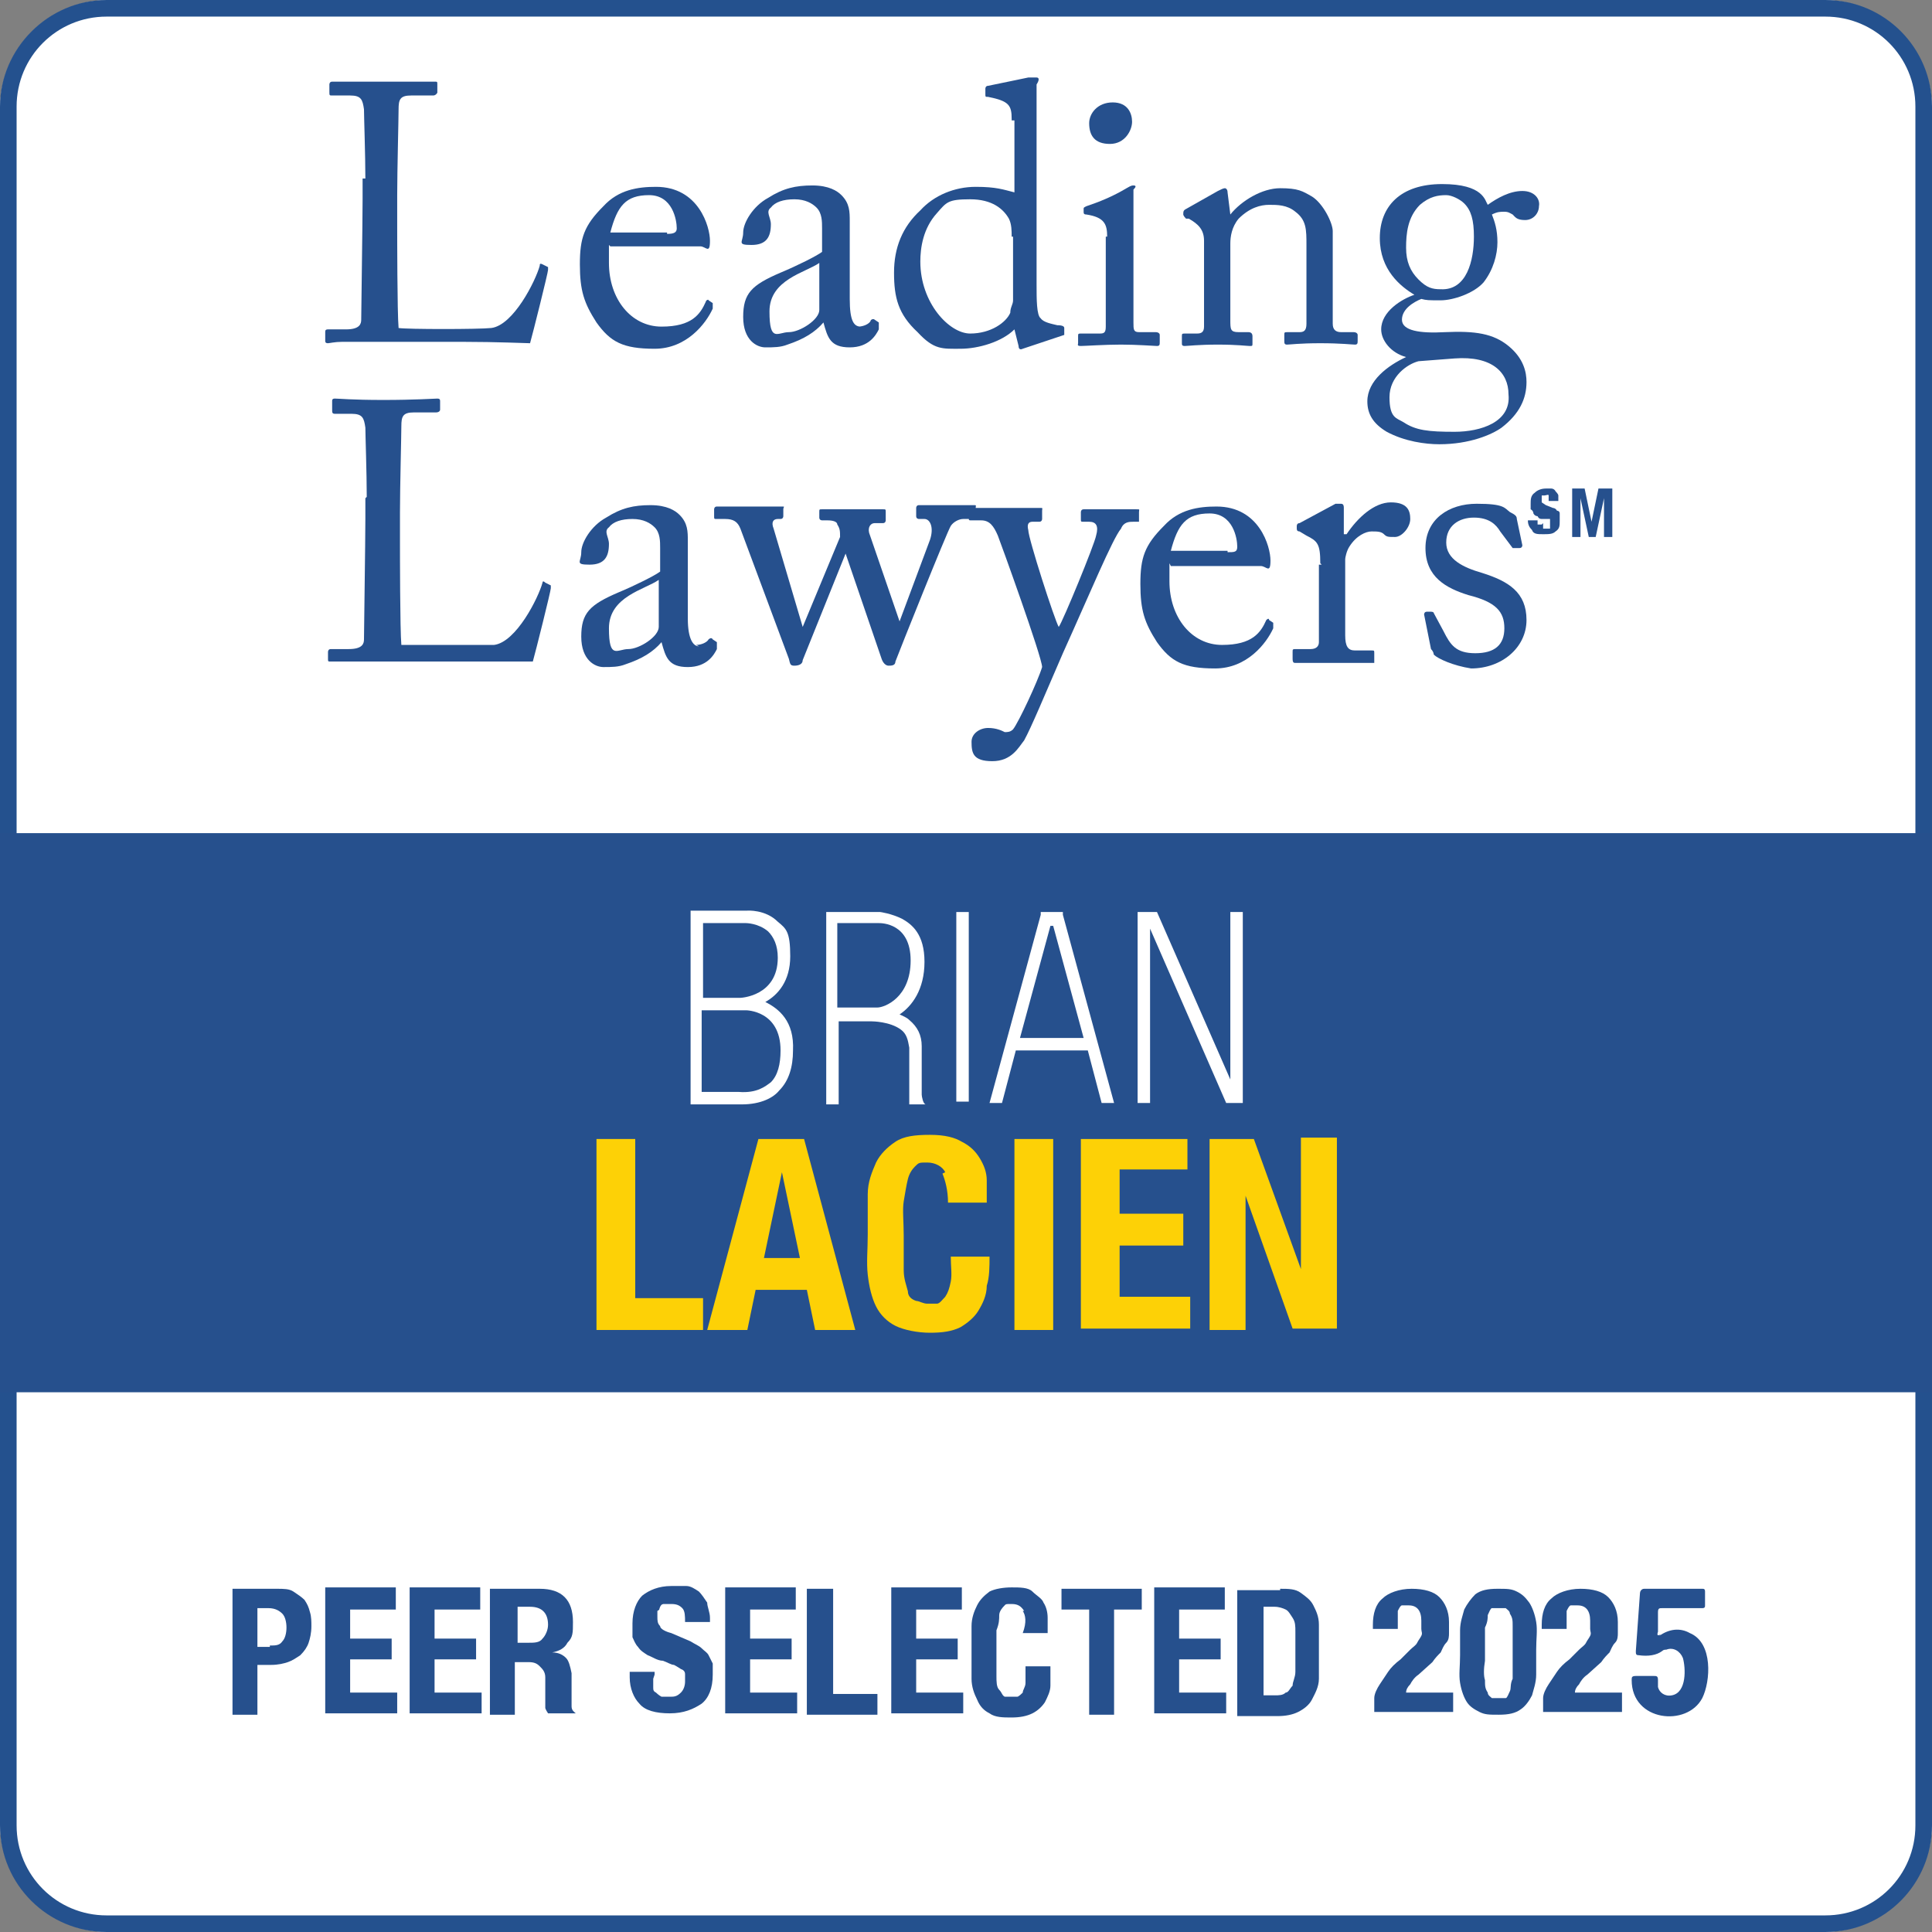 <?xml version="1.0" encoding="UTF-8"?>
<svg id="Layer_1" xmlns="http://www.w3.org/2000/svg" width="139.6" height="139.6" version="1.1" viewBox="0 0 139.6 139.6">
  <rect x="0" y="0" width="139.6" height="139.6" fill="#808080" stroke="none"/>
  <!-- Generator: Adobe Illustrator 29.0.1, SVG Export Plug-In . SVG Version: 2.1.0 Build 192)  -->
  <defs>
    <style>
      .st0 {
        fill: #26508e;
      }

      .st1 {
        fill: #fdd106;
      }

      .st2 {
        fill: #fff;
      }

      .st3 {
        fill: #26508d;
      }

      .st4 {
        fill: #24518e;
      }
    </style>
  </defs>
  <path class="st2" d="M131.7,139.6H7.9c-4.4,0-7.9-3.5-7.9-7.9V7.9C0,3.5,3.5,0,7.9,0h123.8c4.4,0,7.9,3.5,7.9,7.9v123.8c0,4.4-3.5,7.9-7.9,7.9Z"/>
  <path class="st4" d="M131.9,1.2c3.6,0,6.5,2.9,6.5,6.5v124.2c0,3.6-2.9,6.5-6.5,6.5H7.7c-3.6,0-6.5-2.9-6.5-6.5V7.7C1.2,4.1,4.1,1.2,7.7,1.2h124.2M131.9,0H7.7C3.5,0,0,3.5,0,7.7v124.2c0,4.3,3.5,7.7,7.7,7.7h124.2c4.3,0,7.7-3.5,7.7-7.7V7.7c0-4.2-3.4-7.7-7.7-7.7h0Z"/>
  <g>
    <path class="st3" d="M26.4,12.9c0-1.7-.1-4.5-.1-5-.1-.7-.2-1-1-1h-1.3c-.2,0-.2,0-.2-.3v-.5c0,0,0-.2.2-.2.3,0,1.2,0,3.5,0s3.7,0,3.9,0,.2,0,.2.2v.6c0,0-.1.2-.3.2h-1.6c-.8,0-.9.3-.9,1s-.1,4.4-.1,6.2v2.3c0,.5,0,6.2.1,7.3.6.1,5.8.1,6.7,0,1.6-.2,3.2-3.4,3.5-4.5,0-.1,0-.2.2-.1l.4.2q0,.1,0,.2c0,.2-1.1,4.6-1.3,5.3-.3,0-2.4-.1-4.8-.1h-8.8c-.5,0-.9.1-1,.1-.2,0-.2-.1-.2-.2v-.6c0-.1,0-.2.2-.2h1.3c1,0,1.1-.4,1.1-.7,0-.5.1-7.1.1-8.7v-1.5h0Z"/>
    <path class="st3" d="M44,17.7c0,.2,0,.7,0,1.3,0,2.6,1.6,4.6,3.8,4.6s2.8-.9,3.2-1.8c0-.1.2-.2.2-.1l.3.2c0,0,0,.1,0,.4-.5,1.1-1.9,2.9-4.2,2.9s-3.2-.5-4.2-1.9c-.9-1.4-1.2-2.3-1.2-4.2s.3-2.8,1.7-4.2c1.1-1.2,2.5-1.4,3.8-1.4,3.1,0,3.9,2.9,3.9,3.9s-.3.4-.7.4h-6.5ZM48.2,16.9c.5,0,.7-.1.7-.4,0-.6-.3-2.4-2-2.4s-2.3.8-2.8,2.7h4.1Z"/>
    <path class="st3" d="M62,23.6c.4,0,.8-.2.9-.4,0-.1.2-.2.3-.1l.3.2c0,.1,0,.2,0,.5-.2.4-.7,1.3-2.1,1.3s-1.6-.7-1.9-1.8h0c-.6.7-1.4,1.2-2.6,1.6-.5.2-1,.2-1.6.2s-1.6-.5-1.6-2.2.6-2.3,2.7-3.2c1.2-.5,2.6-1.2,3-1.5v-1.7c0-.5,0-1.1-.4-1.5-.3-.3-.8-.6-1.6-.6s-1.4.2-1.7.6c-.4.3,0,.7,0,1.2,0,.9-.3,1.5-1.4,1.5s-.6-.2-.6-.9.7-1.9,1.8-2.5c1.1-.7,2-.9,3.2-.9s1.8.4,2.1.7c.6.6.6,1.2.6,1.9v5.6c0,1.6.3,2,.8,2ZM59.2,19c-1,.7-3.6,1.2-3.6,3.5s.6,1.5,1.4,1.5,2.2-.9,2.2-1.6c0,0,0-3.4,0-3.4Z"/>
    <path class="st3" d="M73.1,8.6c0-1-.2-1.3-1.7-1.6-.2,0-.2,0-.2-.2v-.4c0,0,0-.2.2-.2,1-.2,2.4-.5,2.9-.6.2,0,.4,0,.6,0s.2.2,0,.5v14.5c0,1,0,2.2.3,2.4.2.3.8.4,1.2.5.4,0,.5.1.5.2v.2q0,.2,0,.3l-3,1c-.2.1-.3,0-.3-.2l-.3-1.2c-.9.9-2.6,1.4-3.9,1.4s-1.9.1-3.1-1.2c-1.4-1.3-1.7-2.5-1.7-4.3s.6-3.3,1.9-4.5c1-1.1,2.5-1.7,4-1.7s2,.2,2.8.4v-5.2h-.2ZM73.1,17.1c0-.4,0-.9-.2-1.3-.4-.7-1.2-1.4-2.8-1.4s-1.7.2-2.4,1c-1,1.1-1.2,2.5-1.2,3.5,0,3,2.1,5.2,3.6,5.2s2.6-.8,2.9-1.5c0-.4.2-.6.2-.9v-4.6h0Z"/>
    <path class="st3" d="M80,17.1c0-.9-.2-1.4-1.5-1.6-.2,0-.2-.1-.2-.2v-.2c0-.1,0-.1.2-.2.9-.3,1.9-.7,2.9-1.3.2-.1.3-.2.5-.2s.2.1,0,.3c0,.5,0,2.1,0,4.3v5.3c0,.5,0,.7.4.7h1.2c.2,0,.3.1.3.2v.5c0,.2,0,.3-.2.3-.2,0-1.4-.1-2.6-.1s-2.6.1-2.9.1-.2-.1-.2-.2v-.5c0-.2,0-.2.3-.2h1.3c.3,0,.4-.1.4-.5v-6.5h0ZM78.7,8.9c0-.7.6-1.5,1.7-1.5s1.4.8,1.4,1.4-.5,1.6-1.6,1.6-1.5-.6-1.5-1.5Z"/>
    <path class="st3" d="M96.3,23.4c0,.4.2.6.6.6h.9c.2,0,.3.1.3.2v.4c0,.2,0,.3-.2.3-.2,0-1-.1-2.5-.1s-2.2.1-2.4.1-.2-.1-.2-.3v-.4c0-.2,0-.2.3-.2h.8c.3,0,.5-.1.5-.6s0-1.5,0-2.2v-3.5c0-1.1,0-1.8-.8-2.4-.6-.5-1.3-.5-1.9-.5s-1.4.2-2.2,1c-.5.6-.6,1.3-.6,1.8v5.5c0,.7,0,.9.6.9h.7c.2,0,.3.1.3.3v.5c0,.2,0,.2-.2.2-.2,0-.9-.1-2.3-.1s-2.2.1-2.4.1-.2-.1-.2-.2v-.5c0-.2,0-.2.3-.2h.8c.3,0,.5-.1.5-.5v-6.2c0-.8-.4-1.2-1.1-1.6h-.2c-.2-.2-.2-.3-.2-.3h0c0-.2,0-.3.2-.4l2.3-1.3c.2-.1.4-.2.5-.2s.2.1.2.3l.2,1.6h0c.8-1,2.3-1.9,3.6-1.9s1.6.2,2.3.6c.8.5,1.5,1.9,1.5,2.5v6.7h-.2Z"/>
    <path class="st3" d="M100.2,31.2c-1-.6-1.4-1.3-1.4-2.2,0-1.5,1.5-2.6,2.8-3.2h0c-1.1-.3-1.8-1.2-1.8-2,0-1.3,1.5-2.2,2.4-2.5h0c-1-.6-2.5-1.8-2.5-4.1s1.5-3.9,4.5-3.9,3.1,1.2,3.3,1.5c.7-.5,1.6-1,2.5-1s1.3.6,1.2,1.1c0,.5-.4,1-1,1s-.7-.2-.9-.4c-.2-.1-.3-.2-.6-.2s-.5,0-.9.2c.2.5.4,1.1.4,2s-.3,2-1,2.9c-.7.8-2.2,1.3-3.1,1.3s-1,0-1.4-.1c-.5.2-1.4.7-1.4,1.5s1.3,1,3.1.9c2.2-.1,3.5.1,4.6,1s1.3,1.9,1.3,2.6c0,1.2-.5,2.3-1.8,3.3-.7.5-2.3,1.2-4.5,1.2-1,0-2.5-.2-3.8-.9ZM109,28.5c0-1.6-1.2-2.8-3.9-2.6l-2.6.2c-.8.2-2.1,1.1-2.1,2.6s.5,1.5,1,1.8c.9.6,1.8.7,3.7.7s4.1-.7,3.9-2.7ZM106.5,17.1c0-1.2-.2-1.9-.7-2.4-.3-.3-.9-.6-1.3-.6-.6,0-1.2.1-1.9.7-.9.9-1,2.1-1,3.1s.3,1.7.9,2.3,1,.7,1.6.7c1.9.1,2.4-2.1,2.4-3.8Z"/>
    <path class="st3" d="M26.5,35.9c0-1.7-.1-4.5-.1-5-.1-.7-.2-1-1-1h-1.2c-.2,0-.2-.1-.2-.3v-.6c0-.1,0-.2.2-.2.3,0,1.2.1,3.5.1s3.7-.1,3.9-.1.2.1.2.2v.6c0,.1-.1.2-.3.2h-1.6c-.8,0-.9.3-.9,1s-.1,4.4-.1,6.2v2.3c0,.5,0,6.2.1,7.3.6,0,5.8,0,6.7,0,1.6-.2,3.2-3.4,3.5-4.5,0,0,0-.2.2,0l.4.2q0,0,0,.2c0,.2-1.1,4.6-1.3,5.3-.3,0-2.4,0-4.8,0h-8.8c-.5,0-.9,0-1,0-.2,0-.2,0-.2-.2v-.5c0,0,0-.2.2-.2h1.3c1,0,1.1-.4,1.1-.7,0-.5.1-7.1.1-8.7,0,0,0-1.5,0-1.5Z"/>
    <path class="st3" d="M50.3,46.6c.4,0,.8-.2.9-.4,0,0,.2-.2.3,0l.3.2c0,0,0,.2,0,.5-.2.4-.7,1.3-2.1,1.3s-1.6-.7-1.9-1.8h0c-.6.7-1.4,1.2-2.6,1.6-.5.2-1,.2-1.6.2s-1.6-.5-1.6-2.2.6-2.3,2.7-3.2c1.2-.5,2.6-1.2,3-1.5v-1.7c0-.5,0-1.1-.4-1.5-.3-.3-.8-.6-1.6-.6s-1.4.2-1.7.6c-.4.3,0,.7,0,1.2,0,.9-.3,1.5-1.4,1.5s-.6-.2-.6-.9.7-1.9,1.8-2.5c1.1-.7,2-.9,3.2-.9s1.8.4,2.1.7c.6.6.6,1.2.6,1.9v5.6c0,1.5.4,2,.8,2ZM47.6,41.9c-1,.7-3.6,1.2-3.6,3.5s.6,1.5,1.4,1.5,2.2-.9,2.2-1.6c0,0,0-3.4,0-3.4Z"/>
    <path class="st3" d="M65,44.9h0l2.2-5.9c.3-.9,0-1.5-.4-1.5h-.4c0,0-.2,0-.2-.2v-.6c0,0,0-.2.2-.2.2,0,1,0,2,0s1.6,0,1.9,0,.2,0,.2.2v.6c0,0,0,.2-.2.2h-.7c-.3,0-.7.2-.9.5-.3.5-3.7,9-4,9.8,0,.3-.3.3-.5.3s-.4-.2-.5-.5l-2.6-7.6h0l-3.1,7.7c0,.3-.3.4-.6.4s-.3-.1-.4-.5l-3.5-9.4c-.2-.5-.5-.7-1.1-.7h-.6c-.2,0-.2,0-.2-.2v-.5c0,0,0-.2.2-.2.4,0,.9,0,2.4,0s1.8,0,2.2,0,.2,0,.2.2v.5c0,0,0,.2-.2.2h-.2c-.3,0-.5.2-.3.7l2.1,7.1h0l2.7-6.5c0-.4,0-.6-.2-.9,0-.2-.3-.3-.7-.3h-.4c0,0-.2,0-.2-.2v-.4c0-.2,0-.2.2-.2.2,0,1.1,0,2.4,0s1.8,0,2,0,.2,0,.2.2v.6c0,0,0,.2-.2.2h-.6c-.3,0-.5.3-.4.7l2.2,6.4Z"/>
    <path class="st3" d="M70.2,53.6c0-.6.6-1,1.2-1s1,.2,1.2.3c.2,0,.4,0,.6-.2.4-.5,1.8-3.5,2.1-4.5,0-.7-3-9-3.2-9.5-.3-.7-.6-1.1-1.2-1.1h-.7c-.2,0-.2,0-.2-.2v-.5c0,0,0-.2.2-.2s.9,0,2.4,0,2.2,0,2.5,0,.2,0,.2.2v.6c0,0,0,.2-.2.2h-.5c-.3,0-.4.2-.3.6,0,.6,1.9,6.5,2.2,7h0c.3-.4,2.6-6,2.7-6.6.2-.7,0-1-.5-1h-.4c-.2,0-.2,0-.2-.2v-.5c0,0,0-.2.2-.2.3,0,.9,0,2.2,0s1.3,0,1.6,0,.2,0,.2.2v.5q0,.2,0,.2h-.4c-.3,0-.7,0-.9.5-.6.7-2.3,4.8-4.2,9-1.3,3-2.3,5.4-2.8,6.3-.4.5-.9,1.5-2.3,1.5s-1.5-.6-1.5-1.4Z"/>
    <path class="st3" d="M84.5,40.7c0,.2,0,.7,0,1.3,0,2.6,1.6,4.6,3.8,4.6s2.8-.9,3.2-1.8c0,0,.2-.2.2,0l.3.2c0,0,0,0,0,.4-.5,1.1-1.9,2.9-4.2,2.9s-3.2-.5-4.2-1.9c-.9-1.4-1.2-2.3-1.2-4.2s.3-2.8,1.7-4.2c1.1-1.2,2.5-1.4,3.8-1.4,3.1,0,3.9,2.9,3.9,3.9s-.3.4-.7.4h-6.5ZM88.7,39.9c.5,0,.7,0,.7-.4,0-.6-.3-2.4-2-2.4s-2.3.8-2.8,2.7h4.1Z"/>
    <path class="st3" d="M95.4,40.7c0-1.4-.2-1.6-1-2l-.5-.3q-.2,0-.2-.2v-.2c0,0,0-.2.2-.2l2.6-1.4c.2,0,.3,0,.4,0,.2,0,.2.2.2.3v1.9h.2c.8-1.2,2-2.3,3.2-2.3s1.4.6,1.4,1.2-.6,1.3-1.1,1.3-.6,0-.8-.2-.5-.2-.9-.2-1.1.3-1.6,1.1c-.2.3-.3.8-.3.9v5.5c0,.8.2,1.1.7,1.1h1.2c.2,0,.2,0,.2.2v.5q0,.2,0,.2c-.2,0-1.4,0-2.8,0s-2.8,0-2.9,0-.2,0-.2-.3v-.5c0-.2,0-.2.3-.2h1c.4,0,.6-.2.6-.5v-5.6h.2Z"/>
    <path class="st3" d="M103.6,47.3c0,0,0-.2-.2-.4l-.5-2.5c0,0,0-.2.2-.2h.3c0,0,.2,0,.2.1l.7,1.3c.5,1,.9,1.6,2.3,1.6s2.1-.6,2.1-1.8-.6-1.9-2.6-2.4c-1.6-.5-3.1-1.3-3.1-3.4s1.7-3.2,3.7-3.2,2,.3,2.4.6c.4.2.5.3.5.5l.4,1.9c0,0,0,.2-.2.2h-.3c0,0-.2,0-.2,0l-.9-1.2c-.3-.5-.8-1-1.9-1s-2,.6-2,1.8,1.2,1.8,2.6,2.2c1.9.6,3.2,1.4,3.2,3.4s-1.8,3.5-4,3.5c-1.3-.2-2.4-.7-2.7-1Z"/>
  </g>
  <g>
    <path class="st3" d="M111.5,37.8v.2q0,0,0,.2h0c0,0,0,0,.2,0s.2,0,.3,0c0,0,0-.2,0-.3v-.2c0,0,0,0,0-.2,0,0,0,0-.2,0s-.2,0-.3,0c-.2,0-.3,0-.4-.2,0,0-.2,0-.3-.2,0,0,0-.2-.2-.3,0,0,0-.2,0-.4,0-.3,0-.6.3-.8.2-.2.5-.3.8-.3s.3,0,.4,0c0,0,.2,0,.3.2,0,0,.2.2.2.3,0,0,0,.3,0,.4h0c0,0-.7,0-.7,0,0-.2,0-.3,0-.4s-.2,0-.3,0h-.2c0,0,0,0,0,0h0v.2c0,0,0,.2,0,.3,0,0,0,0,.3.2l.5.2c0,0,.2,0,.3.2,0,0,.2,0,.2.2,0,0,0,.2,0,.2v.3c0,.4,0,.6-.3.8-.2.2-.5.2-.9.2s-.7,0-.8-.3c-.2-.2-.3-.4-.3-.7h0c0,0,.7,0,.7,0v.3h.3Z"/>
    <path class="st3" d="M114.5,35.3l.5,2.4h0l.5-2.4h1v3.5h-.6v-2.8h0l-.6,2.8h-.5l-.6-2.8h0v2.8h-.6v-3.5h.9Z"/>
  </g>
  <g>
    <path class="st3" d="M20,114.8c.5,0,.9,0,1.2.2s.6.4.8.6c.2.3.3.5.4.9.1.3.1.7.1,1,0,.5-.1.9-.2,1.2-.1.3-.3.6-.6.9-.3.2-.6.4-.9.5s-.7.2-1.2.2h-1v3.6h-1.8v-9.1s3.2,0,3.2,0ZM19.5,118.9c.4,0,.7,0,.9-.3.2-.2.3-.6.3-1s-.1-.8-.3-1c-.2-.2-.5-.4-1-.4h-.8v2.8h.9Z"/>
    <path class="st3" d="M28.5,116.3h-3.2v2.1h3v1.5h-3v2.4h3.4v1.5h-5.2v-9.1h5.1v1.6h-.1Z"/>
    <path class="st3" d="M34.6,116.3h-3.2v2.1h3v1.5h-3v2.4h3.4v1.5h-5.2v-9.1h5.1v1.6h0Z"/>
    <path class="st3" d="M39,114.8c.8,0,1.4.2,1.8.6.4.4.6,1,.6,1.8s0,1.1-.4,1.5c-.2.4-.6.6-1.1.7h0c.5,0,.8.2,1,.4.2.2.3.6.4,1.1v1.3c0,.5,0,.9,0,1.1,0,.3.2.4.3.5h0c0,0-2,0-2,0,0,0-.2-.3-.2-.4,0-.2,0-.3,0-.5v-1.7c0-.4-.2-.6-.4-.8-.2-.2-.4-.3-.8-.3h-1v3.8h-1.8v-9.1h3.6ZM38.2,118.7c.4,0,.8,0,1-.3.2-.2.4-.6.4-1,0-.8-.4-1.3-1.3-1.3h-.9v2.6s.8,0,.8,0Z"/>
    <path class="st3" d="M47.2,121.3c0,.2,0,.4,0,.6s0,.3.2.4c0,0,.2.2.4.3.2,0,.4,0,.6,0,.3,0,.5,0,.8-.3.2-.2.3-.5.3-.8s0-.4,0-.5,0-.3-.3-.4c0,0-.3-.2-.5-.3-.2,0-.5-.2-.8-.3-.4,0-.8-.3-1.1-.4-.3-.2-.5-.3-.7-.6-.2-.2-.3-.5-.4-.7,0-.3,0-.6,0-1,0-.9.3-1.6.7-2,.5-.4,1.2-.7,2.1-.7s.8,0,1.1,0,.6.2.9.4c.2.2.4.5.6.8,0,.3.2.7.2,1.1v.3h-1.8c0-.4,0-.8-.2-1-.2-.2-.4-.3-.8-.3s-.4,0-.5,0-.2,0-.3.2,0,.2-.2.3v.4c0,.3,0,.5.2.7,0,.2.4.4.8.5l1.4.6c.3.2.6.3.8.5s.4.3.5.5l.3.6c0,.2,0,.5,0,.8,0,1-.3,1.7-.8,2.1-.6.4-1.3.7-2.3.7s-1.8-.2-2.2-.7c-.4-.4-.7-1.1-.7-1.9v-.4h1.8v.2h0Z"/>
    <path class="st3" d="M57.4,116.3h-3.2v2.1h3v1.5h-3v2.4h3.4v1.5h-5.2v-9.1h5.1v1.6h0Z"/>
    <path class="st3" d="M58.4,114.8h1.8v7.6h3.2v1.5h-5.1v-9.1h0Z"/>
    <path class="st3" d="M69.4,116.3h-3.2v2.1h3v1.5h-3v2.4h3.4v1.5h-5.2v-9.1h5.1v1.6h-.1Z"/>
    <path class="st3" d="M74,116.4c-.2-.3-.4-.5-.9-.5s-.4,0-.6.2c0,0-.3.3-.3.6,0,.3,0,.6-.2,1.1,0,.4,0,1,0,1.6s0,1.2,0,1.7c0,.4,0,.8.2,1s.2.4.4.5c0,0,.3,0,.5,0s.3,0,.4,0,.3-.2.4-.3c0-.2.2-.4.2-.7,0-.3,0-.7,0-1.2h1.8c0,.5,0,1,0,1.4s-.2.8-.4,1.2c-.2.3-.5.6-.9.8-.4.2-.9.3-1.5.3s-1.2,0-1.6-.3c-.4-.2-.7-.5-.9-1-.2-.4-.4-.9-.4-1.5,0-.6,0-1.2,0-1.9s0-1.3,0-1.9.2-1.1.4-1.5c.2-.4.5-.7.9-1,.4-.2,1-.3,1.6-.3s1.2,0,1.5.3.7.5.8.8c.2.3.3.7.3,1.1s0,.7,0,1.1h-1.8c.3-.8.2-1.3,0-1.6Z"/>
    <path class="st3" d="M82.5,116.3h-2v7.6h-1.8v-7.6h-2v-1.5h5.8v1.5Z"/>
    <path class="st3" d="M88.4,116.3h-3.2v2.1h3v1.5h-3v2.4h3.4v1.5h-5.2v-9.1h5.1v1.6h-.1Z"/>
    <path class="st3" d="M92.5,114.8c.6,0,1.1,0,1.5.3s.7.5.9.9c.2.4.4.8.4,1.4,0,.5,0,1.1,0,1.8s0,1.5,0,2.1-.3,1.1-.5,1.5-.6.7-1,.9-.9.3-1.5.3h-2.9v-9.1h3.1ZM92.1,122.5c.3,0,.6,0,.8-.2.2,0,.3-.3.5-.5,0-.3.2-.6.2-1s0-.9,0-1.5,0-1,0-1.4c0-.4,0-.7-.2-1s-.3-.5-.5-.6-.5-.2-.8-.2h-.8v6.4s.8,0,.8,0Z"/>
    <path class="st3" d="M99.3,123.8c0-.4,0-.8,0-1.1s.2-.7.4-1c.2-.3.4-.6.6-.9s.5-.6.9-.9l.7-.7c.2-.2.4-.3.5-.5s.2-.3.3-.5,0-.3,0-.5v-.6c0-.7-.3-1.1-.9-1.1s-.4,0-.5,0-.2.2-.3.4c0,.2,0,.3,0,.6v.7h-1.8v-.3c0-.8.2-1.5.7-1.9.4-.4,1.2-.7,2.1-.7s1.6.2,2,.6.7,1,.7,1.8,0,.6,0,.8,0,.5-.2.7-.3.5-.4.7c-.2.2-.4.4-.6.7l-1,.9c-.3.2-.5.5-.6.7-.2.2-.3.4-.3.6h3.4v1.4s-5.7,0-5.7,0Z"/>
    <path class="st3" d="M105.5,117.8c0-.6.2-1.1.3-1.5.2-.4.5-.8.8-1.1.4-.3.9-.4,1.6-.4s1,0,1.4.2c.4.2.6.4.9.8.2.3.4.8.5,1.4s0,1.2,0,2,0,1.2,0,1.8c0,.6-.2,1.1-.3,1.5-.2.4-.5.8-.8,1-.4.3-.9.4-1.6.4s-1,0-1.4-.2-.7-.4-.9-.7c-.2-.3-.4-.8-.5-1.4s0-1.2,0-2,0-1.2,0-1.8ZM107.3,121.4c0,.4,0,.6.2.9,0,.2.2.3.3.4,0,0,.3,0,.5,0s.4,0,.5,0,.2-.3.3-.5,0-.5.2-.9v-3.8c0-.4,0-.6-.2-.9,0-.2-.2-.3-.3-.4,0,0-.3,0-.5,0s-.4,0-.5,0-.2.3-.3.5c0,.2,0,.5-.2.9v2.4c-.1.6-.1,1.1,0,1.4Z"/>
    <path class="st3" d="M111.5,123.8c0-.4,0-.8,0-1.1s.2-.7.4-1c.2-.3.4-.6.6-.9s.5-.6.9-.9l.7-.7c.2-.2.4-.3.5-.5s.2-.3.3-.5,0-.3,0-.5v-.6c0-.7-.3-1.1-.9-1.1s-.4,0-.5,0-.2.2-.3.4c0,.2,0,.3,0,.6v.7h-1.8v-.3c0-.8.2-1.5.7-1.9.4-.4,1.2-.7,2.1-.7s1.6.2,2,.6.7,1,.7,1.8,0,.6,0,.8,0,.5-.2.7-.3.5-.4.7c-.2.2-.4.4-.6.7l-1,.9c-.3.2-.5.5-.6.7-.2.2-.3.4-.3.6h3.4v1.4s-5.7,0-5.7,0Z"/>
  </g>
  <rect class="st3" y="60.2" width="139.6" height="40.4"/>
  <g>
    <path class="st2" d="M76.8,65.9h-1.6v.2l-3.7,13.6h.9l1-3.8h5.2l1,3.8h.9l-3.7-13.6v-.2ZM73.7,75l2.2-8.1h.2l2.2,8.1h-4.6Z"/>
    <rect class="st2" x="69.1" y="65.9" width=".9" height="13.7"/>
    <polygon class="st2" points="88.9 65.9 88.9 78 83.6 65.9 83.1 65.9 82.2 65.9 82.2 79.7 83.1 79.7 83.1 67.1 88.6 79.7 89.4 79.7 89.8 79.7 89.8 65.9 88.9 65.9"/>
    <path class="st2" d="M55.3,72.4c.9-.5,1.8-1.5,1.8-3.3s-.3-2-.9-2.5c-.9-.9-2.2-.8-2.2-.8h-4.1v14h3.7c1.4,0,2.3-.5,2.7-1,.7-.7,1-1.7,1-2.9.1-2.1-1-3-2-3.5ZM50.7,66.7h3.2s.9,0,1.6.6c.4.4.7,1,.7,1.9,0,2.8-2.7,2.9-2.7,2.9h-2.7v-5.4h0ZM55.7,78.2c-.4.3-1,.8-2.3.7h-2.7v-5.9h3.2c0,0,2.5,0,2.5,2.9,0,1-.2,1.8-.7,2.3Z"/>
    <path class="st2" d="M66.6,79.1c0,0,0-1,0-3.5,0-.8-.3-1.4-.9-1.9-.2-.2-.5-.3-.7-.4.9-.6,1.8-1.8,1.8-3.8s-.9-2.7-1.6-3.1c-.8-.4-1.6-.5-1.6-.5h-3.9v13.9h.9v-6h2.4s1.3,0,2.1.6c.4.3.5.7.6,1.3,0,2.5,0,3.8,0,3.9v.2h1.2c-.2,0-.3-.6-.3-.7ZM63.4,72.8h-2.9v-6.1h3c.2,0,2.3,0,2.3,2.7s-1.9,3.4-2.4,3.4Z"/>
  </g>
  <g>
    <path class="st1" d="M43.1,82.3h2.8v11.5h4.9v2.3h-7.7v-13.8Z"/>
    <path class="st1" d="M58.1,82.3l3.7,13.8h-2.9l-.6-2.9h-3.7l-.6,2.9h-2.9l3.7-13.8s3.3,0,3.3,0ZM57.8,90.9l-1.3-6.2h0l-1.3,6.2h2.6Z"/>
    <path class="st1" d="M68.3,84.7c-.2-.4-.7-.7-1.3-.7s-.6,0-.9.3c-.2.2-.4.5-.5.9s-.2,1-.3,1.6,0,1.5,0,2.5,0,1.9,0,2.5.2,1.1.3,1.5c0,.4.3.6.6.7.2,0,.5.2.8.2s.5,0,.7,0,.4-.3.6-.5c.2-.3.3-.6.4-1.1s0-1.1,0-1.8h2.8c0,.7,0,1.5-.2,2.1,0,.7-.3,1.3-.6,1.8-.3.5-.8.9-1.3,1.2-.6.3-1.3.4-2.2.4s-1.9-.2-2.5-.5-1.1-.8-1.4-1.4c-.3-.6-.5-1.4-.6-2.3s0-1.8,0-2.9,0-2,0-2.9.3-1.6.6-2.3c.3-.6.8-1.1,1.4-1.5s1.4-.5,2.5-.5,1.8.2,2.3.5c.6.3,1,.7,1.3,1.2s.5,1,.5,1.6,0,1.1,0,1.6h-2.8c0-.9-.2-1.6-.4-2.1Z"/>
    <path class="st1" d="M73.3,82.3h2.8v13.8h-2.8v-13.8Z"/>
    <path class="st1" d="M85.8,84.5h-4.9v3.2h4.6v2.3h-4.6v3.7h5.1v2.3h-7.9v-13.7h7.7s0,2.2,0,2.2Z"/>
    <path class="st1" d="M94,91.7h0v-9.5h2.6v13.8h-3.2l-3.4-9.6h0v9.7h-2.6v-13.8h3.2l3.4,9.4Z"/>
  </g>
  <path class="st0" d="M119.9,118.2c.7-.5,1.5-.6,2.2-.2,1.7.7,1.5,3.5.9,4.7-1.1,2.1-5.1,1.7-5.1-1.3,0-.2,0-.3.3-.3h1.3c.2,0,.3,0,.3.3,0,.2,0,.3,0,.5.1.4.5.7,1,.6,1.1-.2,1-2,.8-2.7-.2-.5-.7-.8-1.2-.6-.1,0-.2,0-.3.1-.4.3-1,.4-1.7.3-.2,0-.2-.1-.2-.3l.3-4.2c0-.1.1-.3.3-.3h4.2c.1,0,.2,0,.2.2v1c0,.1,0,.2-.2.2h-2.9c-.2,0-.3,0-.3.3v1.4c-.1.3,0,.3.2.2Z"/>
</svg>